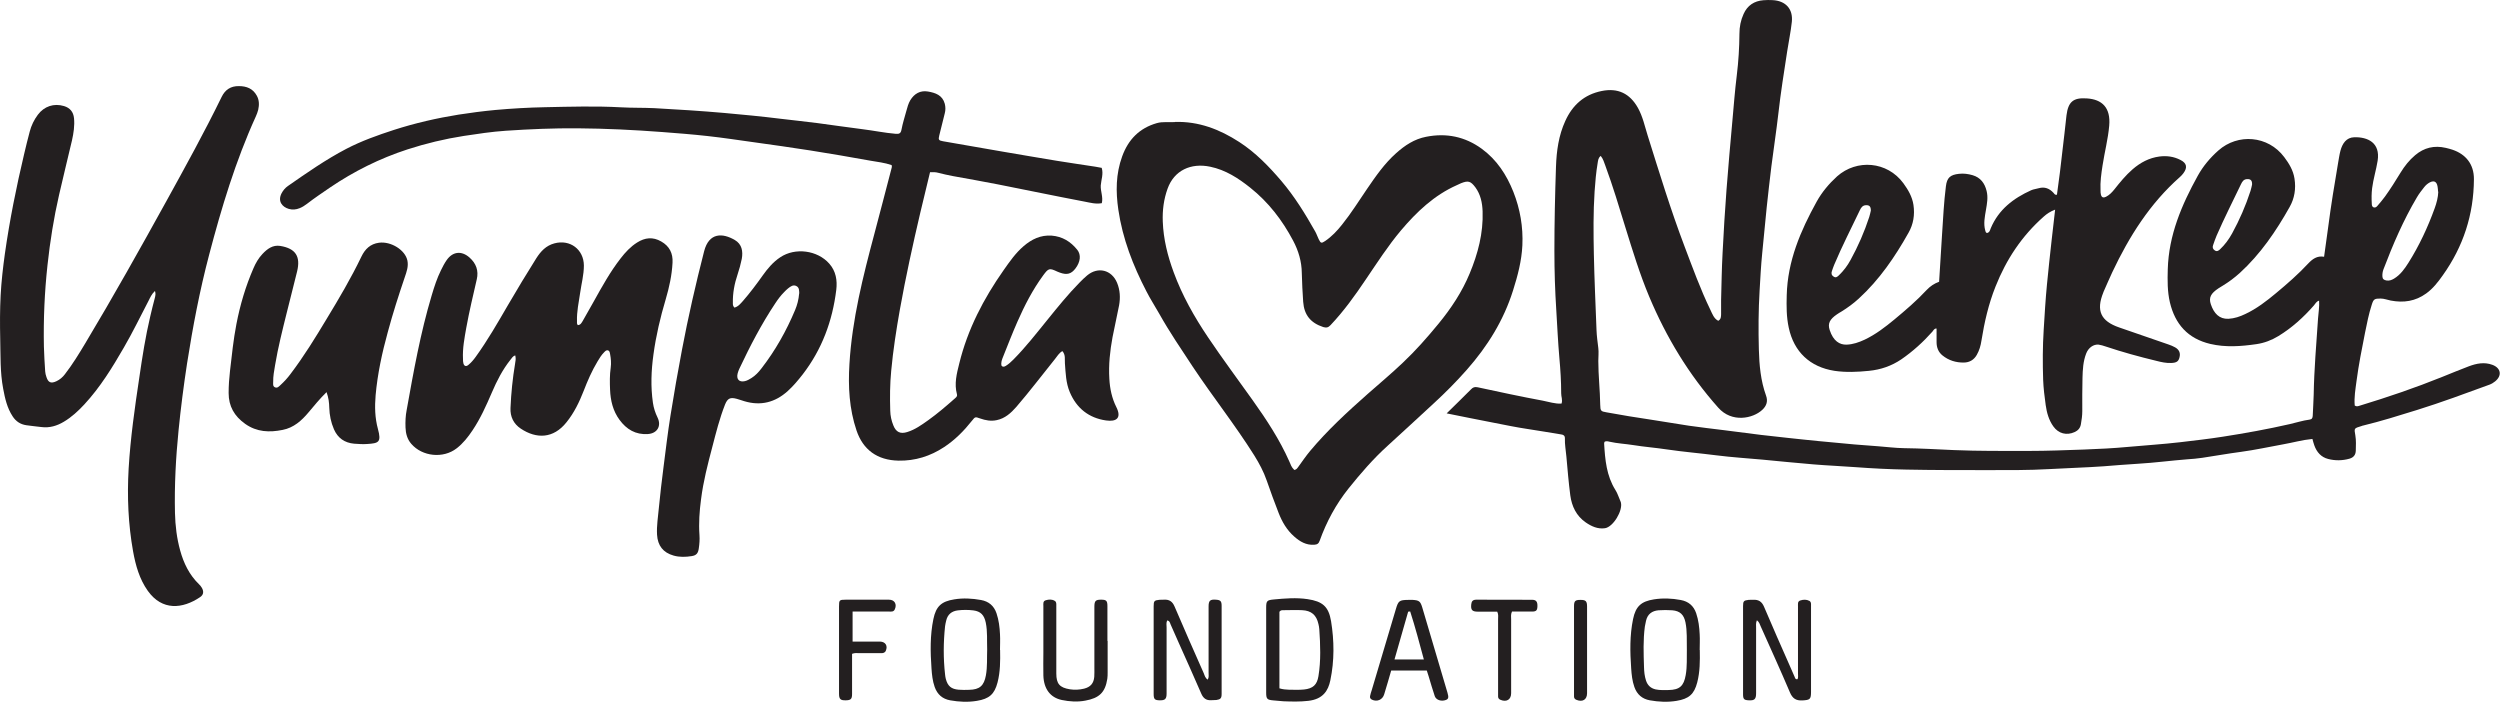 <?xml version="1.0" encoding="UTF-8"?> <svg xmlns="http://www.w3.org/2000/svg" xmlns:xlink="http://www.w3.org/1999/xlink" id="Layer_1" data-name="Layer 1" viewBox="0 0 235.75 66.17"><defs><style> .cls-1 { fill: none; } .cls-1, .cls-2 { stroke-width: 0px; } .cls-3 { clip-path: url(#clippath-1); } .cls-2 { fill: #231f20; } .cls-4 { clip-path: url(#clippath); } </style><clipPath id="clippath"><rect class="cls-1" y="0" width="235.75" height="66.17"></rect></clipPath><clipPath id="clippath-1"><rect class="cls-1" y="0" width="235.75" height="66.17"></rect></clipPath></defs><g class="cls-4"><path class="cls-2" d="m212.37,17.41c.02-.4-.14-.54-.48-.52-.32.02-.45.24-.57.49-.77,1.61-1.58,3.2-2.29,4.83-.13.3-.23.61-.34.92-.07.2-.02.36.16.48.2.14.34.04.49-.09.47-.44.84-.95,1.15-1.51.7-1.28,1.28-2.61,1.73-4,.07-.21.11-.44.15-.6h0Zm17.54.66c-.01-.16-.02-.33-.05-.49-.08-.46-.34-.59-.75-.37-.2.11-.37.26-.51.44-.24.31-.49.62-.68.95-1.28,2.16-2.27,4.46-3.16,6.8-.08.22-.11.43-.1.66.01.25.14.35.39.39.26.04.48-.04.7-.17.6-.36,1-.92,1.36-1.49,1.02-1.62,1.83-3.35,2.48-5.15.18-.5.32-1.02.34-1.56h0Zm-78.6,23.59c-.01.05-.05.11-.04.17.09,1.52.22,3.03,1.06,4.37.22.34.33.75.5,1.12,0,.02.02.04.02.06.2.77-.72,2.31-1.5,2.43-.67.1-1.27-.17-1.82-.55-.89-.62-1.31-1.52-1.45-2.54-.16-1.22-.26-2.45-.37-3.67-.05-.57-.16-1.14-.14-1.72,0-.26-.14-.34-.38-.37-1.03-.16-2.06-.35-3.09-.5-1.09-.16-2.18-.39-3.26-.6-1.46-.28-2.93-.58-4.42-.88.78-.77,1.54-1.5,2.29-2.26.19-.2.35-.26.64-.2,2.04.44,4.08.88,6.13,1.26.58.11,1.15.31,1.77.28.13-.34-.04-.66-.03-.98,0-1.11-.07-2.22-.17-3.32-.13-1.49-.2-2.99-.29-4.48-.12-1.86-.18-3.74-.18-5.61,0-2.65.06-5.3.15-7.95.05-1.48.25-2.95.88-4.32.68-1.5,1.79-2.49,3.43-2.82,1.52-.31,2.65.23,3.41,1.58.46.82.65,1.73.92,2.6,1.1,3.5,2.17,7.01,3.47,10.44.77,2.03,1.51,4.08,2.46,6.04.18.37.32.8.73,1.01.27-.15.26-.39.27-.61,0-.45,0-.9,0-1.36.04-1.48.06-2.96.14-4.43.1-1.99.22-3.98.37-5.96.16-2.15.36-4.3.55-6.44.13-1.45.24-2.9.42-4.35.16-1.31.24-2.61.25-3.93,0-.64.12-1.26.39-1.85.36-.81,1-1.23,1.87-1.3.29-.02.58-.03.86-.01,1.23.06,1.95.83,1.82,2.05-.1.94-.3,1.86-.44,2.79-.3,1.95-.61,3.89-.83,5.85-.19,1.67-.45,3.33-.66,5-.16,1.28-.3,2.57-.44,3.85-.15,1.43-.27,2.86-.42,4.29-.12,1.19-.18,2.38-.25,3.57-.11,1.84-.12,3.69-.07,5.54.04,1.48.17,2.95.68,4.36.19.52.05.96-.36,1.34-.88.82-2.87,1.24-4.15-.21-2.78-3.12-4.9-6.64-6.51-10.47-.89-2.12-1.56-4.32-2.24-6.51-.6-1.96-1.19-3.92-1.9-5.85-.11-.3-.2-.62-.43-.91-.24.18-.25.43-.29.66-.15.89-.23,1.79-.29,2.69-.13,1.97-.11,3.94-.07,5.92.05,2.38.16,4.76.25,7.14.02.57.1,1.14.17,1.71.05.41,0,.81,0,1.21,0,1.38.16,2.75.18,4.13.01.6.07.63.59.72,1.41.26,2.82.49,4.24.7,1.17.17,2.34.39,3.52.56,1.09.16,2.19.28,3.29.42,1.18.15,2.36.3,3.53.45.83.1,1.67.19,2.51.28.96.1,1.92.21,2.88.3,1.14.11,2.29.22,3.43.32.74.06,1.48.11,2.21.17.82.06,1.64.17,2.46.18,1.56.02,3.12.11,4.68.18,2.37.1,4.73.08,7.09.08,1.72,0,3.45-.07,5.17-.13,1.39-.05,2.79-.12,4.18-.25,1.63-.15,3.27-.25,4.9-.44,1.34-.16,2.69-.31,4.02-.52,2.12-.33,4.23-.71,6.33-1.19.62-.14,1.22-.34,1.85-.42.23-.03.3-.15.31-.37.02-.66.08-1.31.09-1.97.04-2.41.25-4.8.41-7.2.04-.55.14-1.1.1-1.68-.26.07-.35.29-.49.45-.98,1.12-2.07,2.11-3.35,2.89-.64.39-1.32.65-2.07.76-1.45.21-2.9.32-4.35-.02-2.11-.5-3.32-1.86-3.81-3.92-.24-1.03-.23-2.07-.2-3.12.09-3.22,1.31-6.07,2.83-8.82.5-.9,1.16-1.69,1.94-2.38,1.84-1.63,4.68-1.42,6.21.62.46.61.85,1.25.97,2.03.15.96,0,1.87-.46,2.68-1.28,2.28-2.75,4.44-4.7,6.22-.49.44-1.02.84-1.58,1.18-.14.09-.28.17-.42.26-.74.49-.94.88-.73,1.51.29.86.8,1.41,1.66,1.37.57-.03,1.09-.21,1.59-.45,1.07-.5,2-1.22,2.9-1.97,1.06-.88,2.1-1.79,3.04-2.8.39-.41.83-.75,1.49-.63.13-.95.27-1.89.39-2.82.26-2.02.59-4.02.93-6.02.07-.38.12-.77.22-1.15.18-.68.55-1.26,1.31-1.28,1.25-.03,2.47.5,2.2,2.22-.14.87-.41,1.72-.52,2.59-.06.49-.06.98-.03,1.48,0,.14.04.3.21.33.13.03.24-.05.32-.15.24-.28.48-.56.7-.86.53-.73,1.01-1.5,1.48-2.27.38-.62.82-1.18,1.38-1.65.84-.71,1.8-.94,2.88-.69.22.05.44.11.65.18,1.2.41,2.02,1.32,2.01,2.78-.02,3.33-1,6.34-2.93,9.05-.45.64-.93,1.26-1.57,1.72-1.02.74-2.13.9-3.34.67-.32-.06-.63-.19-.96-.19-.58,0-.67.05-.84.6-.28.86-.45,1.75-.63,2.63-.3,1.51-.6,3.02-.8,4.54-.1.77-.24,1.54-.17,2.32.17.12.32.06.48.01,2.63-.8,5.22-1.68,7.77-2.71.84-.34,1.67-.68,2.51-1,.72-.27,1.46-.42,2.22-.14.81.3.93,1.02.26,1.56-.16.13-.34.24-.53.31-2.27.83-4.53,1.67-6.84,2.39-1.7.53-3.4,1.06-5.13,1.48-.02,0-.04,0-.06.02-.75.24-.75.18-.62.91.08.47.05.94.04,1.42-.01.4-.21.65-.59.76-.67.19-1.34.2-2.01.03-.67-.17-1.08-.64-1.31-1.28-.07-.19-.12-.39-.18-.61-.95.09-1.85.35-2.77.51-1.33.24-2.64.53-3.98.71-1.22.16-2.43.38-3.64.56-.47.07-.94.11-1.4.14-1.55.12-3.1.33-4.66.42-1.08.06-2.17.16-3.25.24-1.68.12-3.36.16-5.04.26-2.03.12-4.07.1-6.1.1-2.49,0-4.97,0-7.46-.05-1.6-.03-3.2-.11-4.8-.23-1.31-.1-2.63-.15-3.94-.26-1.61-.13-3.22-.3-4.84-.45-1.43-.13-2.87-.22-4.29-.4-1.56-.2-3.14-.33-4.7-.56-1.05-.16-2.12-.24-3.17-.41-.75-.12-1.51-.15-2.25-.32-.16-.04-.32-.08-.49.02h0Z"></path></g><path class="cls-2" d="m87.69,16.29c-.31,1.28-.61,2.51-.9,3.74-.71,3.03-1.38,6.08-1.93,9.15-.34,1.92-.64,3.84-.82,5.79-.12,1.25-.13,2.5-.09,3.76.01.48.11.94.29,1.38.25.64.66.84,1.32.63.74-.23,1.36-.68,1.98-1.12.85-.61,1.65-1.29,2.44-1.99.13-.12.32-.23.26-.45-.27-1-.02-1.95.22-2.91.79-3.22,2.29-6.1,4.18-8.79.57-.81,1.13-1.62,1.89-2.27.76-.65,1.6-1.06,2.64-.99,1.01.08,1.79.56,2.41,1.33.39.48.3,1.15-.16,1.76-.4.53-.81.64-1.47.4-.08-.03-.15-.06-.23-.09-.77-.36-.84-.34-1.35.35-.99,1.35-1.75,2.83-2.42,4.35-.48,1.09-.91,2.2-1.35,3.3-.11.28-.24.57-.15.88.15.14.28.07.4,0,.26-.16.49-.37.71-.59,1.16-1.17,2.17-2.47,3.21-3.75.97-1.2,1.94-2.4,3.02-3.5.23-.24.47-.47.72-.68,1.02-.86,2.32-.54,2.83.69.28.68.32,1.4.19,2.12-.19,1.01-.43,2.01-.62,3.01-.24,1.3-.38,2.6-.3,3.92.05.93.24,1.84.66,2.67.52,1.04,0,1.4-.97,1.26-1.62-.23-2.78-1.15-3.42-2.67-.37-.87-.39-1.8-.46-2.72-.03-.38.08-.79-.24-1.15-.32.18-.49.49-.7.75-1.21,1.5-2.38,3.05-3.64,4.51-.51.58-1.07,1.09-1.85,1.25-.54.12-1.06.02-1.57-.16-.46-.16-.46-.17-.76.21-.76.96-1.61,1.82-2.63,2.49-1.3.86-2.74,1.31-4.3,1.28-2.02-.04-3.35-1.04-3.96-2.84-.69-2.04-.8-4.14-.67-6.27.25-4.21,1.28-8.26,2.36-12.31.54-2.02,1.06-4.05,1.59-6.07.03-.12.08-.23.03-.38-.65-.23-1.34-.3-2.02-.42-1.88-.34-3.75-.66-5.64-.96-1.78-.28-3.57-.53-5.36-.78-1.44-.2-2.88-.42-4.33-.58-1.43-.16-2.87-.27-4.3-.38-2.65-.2-5.3-.33-7.95-.35-2.27-.02-4.53.08-6.78.23-1.33.09-2.65.29-3.97.49-1.8.28-3.58.71-5.31,1.27-2.61.85-5.04,2.06-7.31,3.6-.73.5-1.46.99-2.16,1.53-.21.16-.44.31-.69.41-.34.14-.68.17-1.03.07-.61-.18-1.07-.71-.68-1.47.15-.28.34-.51.6-.69,1.78-1.24,3.57-2.49,5.5-3.5,1.44-.75,2.96-1.29,4.5-1.79,1.99-.64,4.03-1.11,6.09-1.44,1.15-.18,2.31-.33,3.48-.44,1.56-.14,3.12-.23,4.68-.26,2.38-.05,4.77-.12,7.15.01,1.05.06,2.1.03,3.15.08,2.2.12,4.39.26,6.58.45,1.78.16,3.56.33,5.33.55,1.16.14,2.33.26,3.49.41,1.4.18,2.8.4,4.2.57,1.06.13,2.11.35,3.17.44.33.03.48-.05.54-.4.11-.58.29-1.15.45-1.73.1-.36.19-.72.38-1.04.38-.62.94-.94,1.66-.82.7.12,1.37.34,1.59,1.15.08.31.08.61,0,.91-.17.7-.35,1.39-.52,2.09-.1.4-.05.47.35.54,1.92.33,3.84.67,5.75,1,1.66.28,3.31.57,4.97.84,1.21.2,2.43.37,3.65.56.2.03.4.08.6.11.18.58-.05,1.12-.09,1.66-.03.55.24,1.09.1,1.67-.57.11-1.11-.05-1.64-.15-2.74-.52-5.46-1.09-8.2-1.63-1.41-.28-2.82-.52-4.23-.78-.46-.09-.92-.19-1.38-.31-.22-.06-.44-.06-.75-.05h0Z"></path><path class="cls-2" d="m122.04,44.32c.23-.03.3-.18.4-.31.36-.5.71-1.01,1.1-1.48,1.64-1.96,3.51-3.68,5.42-5.37,1.11-.98,2.25-1.93,3.32-2.95,1.21-1.14,2.31-2.39,3.37-3.68,1.19-1.45,2.22-3,2.94-4.74.78-1.87,1.29-3.8,1.22-5.86-.03-.81-.19-1.59-.68-2.26-.45-.6-.68-.66-1.36-.39-.13.05-.26.13-.39.18-2.14.95-3.79,2.52-5.27,4.27-1.22,1.45-2.24,3.04-3.3,4.6-1.02,1.52-2.08,3-3.34,4.33-.22.23-.39.27-.69.18-1.19-.39-1.8-1.14-1.89-2.38-.06-.9-.11-1.8-.13-2.71-.01-1.08-.31-2.1-.82-3.06-1.02-1.93-2.33-3.63-4.04-4.99-1.13-.9-2.33-1.68-3.78-1.98-1.81-.38-3.4.34-4.02,2.08-.36,1-.49,2.03-.45,3.09.06,1.66.46,3.25,1.03,4.79.8,2.18,1.94,4.2,3.24,6.13,1.35,2.01,2.8,3.95,4.2,5.92,1.31,1.84,2.55,3.72,3.47,5.8.11.26.2.54.44.76h0Zm-11.24-32.82c2.24-.07,4.22.7,6.06,1.89,1.53.99,2.78,2.28,3.96,3.66,1.26,1.48,2.26,3.11,3.21,4.79.13.23.21.49.33.73.19.38.25.39.6.16.62-.42,1.13-.96,1.59-1.54.86-1.07,1.59-2.24,2.36-3.37.82-1.2,1.65-2.4,2.75-3.38.82-.73,1.72-1.33,2.82-1.54,1.91-.38,3.67-.02,5.25,1.13,1.42,1.04,2.34,2.45,2.98,4.06.64,1.62.93,3.31.85,5.05-.07,1.46-.44,2.86-.88,4.25-.89,2.83-2.41,5.27-4.36,7.48-.98,1.11-2.02,2.16-3.11,3.16-1.45,1.33-2.89,2.68-4.35,4-1.36,1.23-2.55,2.61-3.69,4.03-1.19,1.49-2.08,3.14-2.72,4.92-.1.29-.24.37-.52.39-.76.05-1.35-.3-1.88-.77-.7-.61-1.15-1.39-1.48-2.24-.4-1.01-.76-2.03-1.12-3.05-.29-.84-.7-1.6-1.17-2.36-1.81-2.88-3.93-5.55-5.81-8.38-1.08-1.64-2.19-3.27-3.15-4.98-.4-.71-.85-1.4-1.22-2.13-1.26-2.43-2.24-4.95-2.64-7.68-.25-1.71-.24-3.38.36-5.03.58-1.6,1.63-2.67,3.27-3.14.56-.16,1.15-.06,1.72-.1h0Z"></path><g class="cls-3"><path class="cls-2" d="m176.42,19.85c0-.37-.13-.51-.44-.5-.31,0-.47.2-.59.46-.82,1.72-1.69,3.41-2.43,5.17-.08.19-.14.38-.21.58-.08.22-.04.4.17.53.21.13.34.01.48-.12.45-.43.82-.92,1.11-1.46.71-1.29,1.3-2.64,1.76-4.05.07-.21.11-.44.15-.6h0Zm10.96,2.12c.24-.05.28-.27.35-.45.74-1.76,2.13-2.82,3.81-3.58.22-.1.48-.12.71-.19.56-.16,1.01.02,1.39.43.08.08.12.23.33.18.09-.69.19-1.39.28-2.1.15-1.22.29-2.45.43-3.67.07-.57.12-1.14.19-1.71.16-1.28.64-1.69,1.92-1.6,1.42.09,2.26.85,2.11,2.57-.11,1.27-.44,2.51-.63,3.76-.12.77-.23,1.55-.19,2.33,0,.14,0,.29.04.43.07.25.23.31.47.19.32-.16.56-.41.78-.68.54-.68,1.08-1.35,1.74-1.92.73-.63,1.55-1.07,2.52-1.2.69-.09,1.36,0,1.98.32.6.3.69.71.29,1.25-.1.13-.21.26-.33.36-2.83,2.5-4.79,5.61-6.38,8.98-.29.61-.55,1.24-.83,1.86,0,.02-.01.04-.02.06-.69,1.71-.24,2.69,1.5,3.29,1.55.53,3.11,1.07,4.66,1.61.21.07.42.16.62.27.38.22.51.53.41.93-.09.39-.28.52-.78.54-.48.02-.94-.08-1.4-.2-1.62-.39-3.22-.83-4.8-1.36-.21-.07-.43-.14-.65-.17-.48-.05-.96.29-1.17.83-.29.74-.33,1.52-.35,2.3-.03,1.05-.02,2.1-.02,3.15,0,.41-.06.82-.13,1.22-.06.36-.26.59-.58.74-.76.35-1.53.16-2.02-.53-.43-.6-.62-1.3-.72-2.01-.11-.79-.21-1.59-.24-2.39-.05-1.56-.05-3.12.05-4.69.09-1.44.17-2.87.31-4.3.13-1.39.29-2.78.44-4.17.1-.94.22-1.87.33-2.88-.45.17-.78.39-1.08.66-2.06,1.82-3.53,4.04-4.54,6.59-.66,1.65-1.05,3.36-1.33,5.11-.07.47-.2.92-.44,1.34-.27.47-.68.71-1.22.72-.74.01-1.43-.2-2.01-.67-.39-.31-.56-.75-.56-1.25,0-.43,0-.86,0-1.29-.23-.01-.29.17-.39.29-.88.99-1.85,1.87-2.94,2.62-.92.62-1.93.97-3.04,1.08-1.09.11-2.17.16-3.26,0-2.3-.36-3.82-1.78-4.31-4.07-.22-1.01-.22-2.03-.19-3.06.08-3.22,1.3-6.07,2.82-8.82.5-.9,1.16-1.69,1.93-2.39,1.85-1.64,4.72-1.43,6.25.65.45.62.83,1.26.95,2.04.14.94-.01,1.83-.46,2.62-1.28,2.28-2.75,4.44-4.7,6.22-.5.46-1.05.86-1.63,1.22-.14.09-.29.16-.42.26-.69.47-.89.87-.69,1.48.34,1.05.95,1.4,1.59,1.38.61-.02,1.17-.22,1.71-.47,1.03-.49,1.93-1.18,2.8-1.9,1.06-.88,2.11-1.78,3.05-2.79.33-.35.72-.61,1.17-.77.09-1.52.18-3.02.28-4.51.1-1.5.17-3,.36-4.49.1-.82.41-1.09,1.24-1.18.44-.05.86.01,1.28.13.74.22,1.14.75,1.32,1.49.15.6.04,1.18-.06,1.77-.11.65-.25,1.3-.07,1.95.02.06.03.12.06.17.02.03.06.05.11.08h0Z"></path><path class="cls-2" d="m14.6,27.45c-.29.27-.44.61-.6.93-.77,1.47-1.49,2.97-2.33,4.41-1.09,1.89-2.23,3.74-3.72,5.35-.58.62-1.19,1.19-1.93,1.63-.65.39-1.35.6-2.12.5-.47-.06-.94-.1-1.41-.17-.56-.08-.99-.36-1.3-.84-.52-.79-.72-1.69-.89-2.6C0,35.09.06,33.5.02,31.92c-.03-1.36-.03-2.72.04-4.07.07-1.31.22-2.62.4-3.92.45-3.17,1.08-6.3,1.82-9.42.17-.7.33-1.4.52-2.09.15-.58.41-1.12.77-1.6.6-.8,1.51-1.1,2.46-.82.57.17.89.55.95,1.15.07.7-.04,1.4-.19,2.08-.4,1.72-.83,3.43-1.22,5.15-.5,2.18-.85,4.39-1.09,6.61-.28,2.56-.39,5.12-.34,7.69.02.78.07,1.56.12,2.34.01.18.06.36.12.54.17.52.43.63.94.39.32-.15.58-.37.8-.66.72-.93,1.33-1.93,1.93-2.93,2.65-4.42,5.17-8.92,7.66-13.43,1.78-3.23,3.57-6.47,5.19-9.79.33-.68.86-1.03,1.62-1.02.73,0,1.33.23,1.7.91.23.42.23.87.13,1.32-.05.22-.14.43-.23.64-1.91,4.2-3.23,8.59-4.4,13.04-.89,3.37-1.54,6.8-2.08,10.24-.32,2.09-.59,4.19-.8,6.29-.26,2.6-.4,5.2-.34,7.82.03,1.19.17,2.38.49,3.53.33,1.2.86,2.3,1.78,3.19.1.1.2.21.27.34.19.34.16.65-.17.87-1.66,1.12-3.58,1.3-4.93-.59-.79-1.11-1.15-2.4-1.39-3.72-.46-2.58-.57-5.17-.42-7.8.17-2.9.58-5.76,1.01-8.62.28-1.93.58-3.85,1.03-5.75.13-.58.28-1.15.43-1.73.05-.2.1-.4.02-.64h0Z"></path></g><path class="cls-2" d="m48.59,33.52c-.23.05-.32.25-.45.4-.75.94-1.29,2-1.76,3.1-.53,1.23-1.07,2.44-1.82,3.56-.42.63-.89,1.23-1.5,1.7-1.26.98-3.24.78-4.28-.43-.38-.44-.52-.97-.54-1.54-.02-.55,0-1.1.11-1.65.65-3.63,1.3-7.27,2.36-10.81.24-.81.5-1.61.87-2.36.16-.33.33-.66.54-.96.57-.82,1.41-.91,2.16-.24.62.55.87,1.24.68,2.05-.35,1.52-.71,3.03-.99,4.57-.17.97-.36,1.94-.31,2.93,0,.14,0,.29.04.43.07.26.25.32.46.15.27-.22.5-.49.7-.77,1.12-1.55,2.07-3.21,3.03-4.86.87-1.49,1.76-2.97,2.68-4.43.42-.66.92-1.2,1.71-1.41,1.47-.4,2.77.57,2.78,2.09,0,.87-.23,1.71-.35,2.56-.13.89-.33,1.78-.3,2.69,0,.12-.03.25.08.37.26-.01.36-.23.47-.41.35-.6.69-1.21,1.03-1.82.78-1.4,1.55-2.8,2.54-4.07.44-.57.93-1.1,1.55-1.49.74-.47,1.49-.55,2.27-.1.78.44,1.12,1.12,1.07,2-.06,1.18-.31,2.32-.64,3.44-.51,1.71-.92,3.45-1.16,5.22-.21,1.51-.27,3.03-.05,4.55.07.49.22.95.44,1.4.38.79-.03,1.49-.91,1.55-1.16.08-2.02-.44-2.68-1.34-.62-.84-.85-1.82-.89-2.83-.03-.7-.04-1.4.06-2.09.06-.43.02-.86-.06-1.29-.03-.14-.04-.3-.21-.34-.16-.04-.26.09-.36.19-.25.25-.43.55-.61.85-.53.88-.94,1.82-1.31,2.78-.41,1.05-.9,2.07-1.62,2.96-1.24,1.56-2.84,1.58-4.31.6-.68-.45-1.01-1.13-.97-1.95.06-1.4.2-2.79.43-4.16.04-.24.09-.48.03-.74h0Z"></path><path class="cls-2" d="m75.37,27.66c-.02-.21.03-.54-.28-.69-.3-.15-.55.05-.78.23-.13.1-.24.22-.36.34-.32.32-.59.68-.84,1.06-1.3,1.95-2.38,4.03-3.38,6.15-.07.15-.13.3-.17.46-.14.55.14.86.69.73.21-.05.42-.17.61-.29.37-.23.67-.55.93-.89,1.32-1.7,2.36-3.55,3.19-5.53.2-.48.33-.97.38-1.56h0Zm-6.12,1.35c.38-.1.59-.39.82-.64.66-.76,1.27-1.57,1.85-2.39.47-.66.98-1.27,1.66-1.72,1.4-.94,3.5-.67,4.62.6.63.71.77,1.58.66,2.48-.36,2.93-1.35,5.61-3.17,7.97-.43.55-.88,1.09-1.4,1.56-1.19,1.08-2.56,1.43-4.11.96-.24-.07-.47-.16-.7-.22-.62-.17-.87-.05-1.11.54-.51,1.3-.85,2.65-1.2,4-.43,1.63-.85,3.25-1.06,4.93-.15,1.12-.23,2.25-.15,3.38.03.41,0,.82-.06,1.23-.06.47-.22.68-.67.75-.57.09-1.15.11-1.71-.05-.99-.28-1.5-.94-1.56-1.97-.05-.85.1-1.68.17-2.52.12-1.29.28-2.57.44-3.85.21-1.63.4-3.26.66-4.88.33-2.07.69-4.13,1.08-6.18.59-3.12,1.3-6.22,2.09-9.3.46-1.78,1.74-1.73,2.89-1.06.67.39.79,1.06.66,1.78-.1.5-.24,1-.4,1.48-.29.86-.46,1.75-.44,2.66,0,.14-.02.29.14.45h0Z"></path><path class="cls-2" d="m30.8,36.97c-.66.65-1.17,1.28-1.7,1.91-.66.79-1.41,1.46-2.45,1.66-1.24.25-2.43.21-3.53-.57-1.03-.73-1.56-1.67-1.56-2.91,0-.7.05-1.4.13-2.09.17-1.47.32-2.94.6-4.39.35-1.82.87-3.58,1.61-5.28.21-.49.48-.96.85-1.35.45-.48.97-.87,1.67-.76,1.48.24,1.93,1.01,1.6,2.39-.31,1.3-.66,2.58-.97,3.87-.41,1.65-.83,3.3-1.11,4.98-.09.53-.19,1.05-.18,1.59,0,.18-.05.4.16.5.23.11.38-.07.53-.21.35-.32.67-.67.95-1.05,1.26-1.66,2.34-3.42,3.41-5.2,1.16-1.91,2.3-3.84,3.27-5.86.34-.71.84-1.2,1.66-1.31,1.13-.15,2.48.69,2.68,1.69.11.55-.08,1.06-.25,1.56-.58,1.71-1.13,3.42-1.6,5.17-.54,1.96-.97,3.94-1.15,5.97-.09,1.06-.07,2.12.22,3.18.34,1.25.07,1.34-1.02,1.41-.41.03-.82,0-1.23-.03-.89-.08-1.54-.53-1.9-1.36-.28-.65-.42-1.33-.44-2.03-.01-.47-.06-.93-.26-1.48h0Z"></path><path class="cls-2" d="m110.06,58.52c-.1.22-.05.44-.05.65,0,2.08,0,4.15,0,6.23,0,.52-.15.65-.66.64-.46-.01-.56-.11-.56-.6,0-2.75,0-5.51,0-8.26,0-.51.06-.57.55-.62.14-.01.29,0,.43-.01.49-.03.79.17.99.64.9,2.11,1.83,4.21,2.76,6.31.08.19.12.43.37.59.13-.23.08-.45.08-.66,0-2.08,0-4.15,0-6.23,0-.56.14-.69.69-.65.42.03.54.13.54.57,0,2.77,0,5.55,0,8.32,0,.4-.1.51-.49.57-.16.02-.33,0-.49.02-.47.03-.75-.18-.94-.62-.69-1.6-1.41-3.19-2.12-4.78-.26-.58-.51-1.17-.77-1.74-.06-.13-.07-.33-.31-.38h0Z"></path><g><path class="cls-2" d="m165.68,58.48c-.12.27-.08.5-.08.72,0,2.06,0,4.11,0,6.17,0,.56-.15.7-.69.67-.44-.02-.54-.11-.54-.56,0-2.77,0-5.55,0-8.32,0-.47.07-.54.51-.59.14-.02.29,0,.43-.01.51-.03.83.16,1.04.66.8,1.89,1.63,3.76,2.46,5.64.14.32.27.64.42.96.05.1.05.26.28.23.08-.17.04-.37.04-.57,0-1.97,0-3.95,0-5.92,0-.12,0-.25,0-.37.01-.21-.07-.48.23-.57.28-.09.57-.1.84.04.12.06.16.18.16.31,0,.12,0,.25,0,.37,0,2.63,0,5.26,0,7.89,0,.71-.09.78-.82.82-.6.03-.93-.19-1.17-.76-.88-2.07-1.82-4.13-2.74-6.19-.09-.2-.14-.43-.38-.62h0Z"></path><path class="cls-2" d="m120.65,64.91c.32.1.61.12.9.13.47,0,.95.03,1.42-.02.84-.09,1.23-.44,1.36-1.26.24-1.47.18-2.95.08-4.42-.01-.16-.04-.33-.08-.49-.19-.85-.66-1.27-1.54-1.31-.57-.03-1.15,0-1.73,0-.14,0-.29-.02-.41.15v7.22h0Zm-1.25-3.68c0-1.32,0-2.63,0-3.95,0-.62.09-.69.71-.75,1.07-.1,2.13-.19,3.2-.03,1.4.21,1.98.69,2.21,2.08.3,1.85.32,3.72-.07,5.58-.2.96-.68,1.77-2.08,1.93-.78.09-1.56.07-2.34.04-.31-.02-.61-.05-.92-.08-.62-.05-.71-.13-.71-.74,0-1.36,0-2.72,0-4.07h0Z"></path><path class="cls-2" d="m93.09,61.24c-.03-.84.04-1.68-.13-2.52-.15-.72-.48-1.07-1.17-1.16-.49-.06-.99-.06-1.48,0-.56.07-.95.38-1.08.95-.04.18-.09.36-.11.54-.16,1.52-.17,3.03,0,4.55.02.14.03.29.07.42.18.68.51.96,1.21,1.02.33.03.66.02.99.01,1-.02,1.4-.39,1.58-1.36.15-.82.09-1.64.12-2.46h0Zm1.22.05c.02,1.03.02,2.05-.24,3.06-.29,1.12-.79,1.55-1.95,1.74-.84.14-1.68.1-2.52-.05-.72-.13-1.21-.55-1.46-1.26-.2-.57-.26-1.16-.3-1.75-.11-1.56-.14-3.12.18-4.66.25-1.2.76-1.66,1.97-1.85.84-.14,1.68-.09,2.52.06.72.13,1.22.54,1.46,1.25.22.65.3,1.32.33,1.99.03.49,0,.99,0,1.48h0Z"></path><path class="cls-2" d="m159.07,61.26c-.02-.89.04-1.74-.13-2.57-.15-.73-.52-1.08-1.25-1.14-.43-.03-.87-.03-1.29,0-.61.05-1.04.36-1.18.99-.04.18-.08.36-.11.54-.17,1.27-.12,2.54-.08,3.82.01.43.05.86.19,1.28.15.45.44.72.9.83.41.09.82.06,1.23.06,1.04-.02,1.43-.38,1.61-1.4.15-.82.09-1.64.11-2.41h0Zm1.22.03c.02,1.03.02,2.05-.24,3.06-.29,1.12-.79,1.55-1.95,1.74-.84.14-1.68.1-2.52-.05-.72-.13-1.21-.55-1.46-1.26-.2-.57-.26-1.16-.3-1.75-.11-1.56-.14-3.12.18-4.66.25-1.2.77-1.66,1.97-1.85.84-.13,1.68-.1,2.52.06.72.13,1.22.54,1.46,1.25.22.65.3,1.32.33,1.99.03.49,0,.99,0,1.48h0Z"></path><path class="cls-2" d="m132.98,57.66c-.06,0-.13.02-.19.02-.43,1.49-.85,2.98-1.29,4.51h2.77c-.42-1.55-.81-3.05-1.29-4.53h0Zm1.58,5.57h-3.37c-.22.76-.43,1.5-.66,2.24-.15.52-.68.74-1.15.51-.15-.07-.22-.19-.18-.35.04-.18.09-.36.15-.53.76-2.56,1.52-5.11,2.28-7.66.23-.79.33-.86,1.17-.87.14,0,.29,0,.43,0,.58.04.71.13.88.68.8,2.69,1.6,5.38,2.39,8.08.13.44.09.59-.16.68-.43.16-.91,0-1.04-.36-.21-.62-.39-1.25-.58-1.88-.05-.17-.11-.35-.17-.53h0Z"></path><path class="cls-2" d="m104.45,60.44c0,.99,0,1.98,0,2.96,0,.2,0,.41-.03.61-.2,1.29-.76,1.82-2.08,2.06-.75.14-1.48.09-2.21-.06-1.09-.23-1.7-1.05-1.74-2.31-.02-.72,0-1.44,0-2.16,0-1.46,0-2.92,0-4.38,0-.22-.06-.48.24-.56.28-.08.57-.1.83.06.17.1.15.28.15.44,0,.64,0,1.28,0,1.91,0,1.5,0,3,0,4.5,0,.98.32,1.33,1.27,1.49.45.07.9.05,1.35-.06.6-.15.91-.5.96-1.12.02-.29.01-.58.01-.86,0-1.91,0-3.83,0-5.74,0-.56.12-.67.63-.67.5,0,.6.1.6.62,0,1.09,0,2.18,0,3.27h0Z"></path><path class="cls-2" d="m80.35,61.67c0,1.27,0,2.53,0,3.78,0,.47-.12.58-.59.59-.51.01-.64-.11-.64-.64,0-2.74,0-5.47,0-8.21,0-.6.03-.64.63-.64,1.36,0,2.72,0,4.08,0,.54,0,.78.44.54.93-.11.22-.3.19-.48.19-.95,0-1.89,0-2.84,0h-.65v2.83h1.72c.29,0,.58,0,.86,0,.52.01.76.4.55.87-.09.2-.27.23-.47.22-.68,0-1.36,0-2.04,0-.2,0-.41-.04-.68.07h0Z"></path><path class="cls-2" d="m142.58,57.67c-.13.28-.08.51-.08.73,0,2.2,0,4.4,0,6.6,0,.12,0,.25,0,.37,0,.6-.43.86-.99.63-.15-.06-.24-.15-.24-.32,0-.14,0-.29,0-.43,0-2.28,0-4.56,0-6.85,0-.22.05-.45-.08-.72-.6,0-1.21,0-1.82,0-.55,0-.69-.16-.63-.7.03-.29.16-.43.48-.43,1.75,0,3.5,0,5.25.01.39,0,.52.18.51.6-.01.4-.11.51-.51.51-.63,0-1.26,0-1.87,0h0Z"></path><path class="cls-2" d="m149.66,61.3c0,1.36,0,2.71,0,4.07,0,.6-.42.86-.99.63-.15-.06-.24-.15-.24-.32,0-.1,0-.21,0-.31,0-2.73,0-5.46,0-8.19,0-.51.11-.61.61-.61.49,0,.62.11.62.62,0,1.38,0,2.75,0,4.13h0Z"></path></g></svg> 